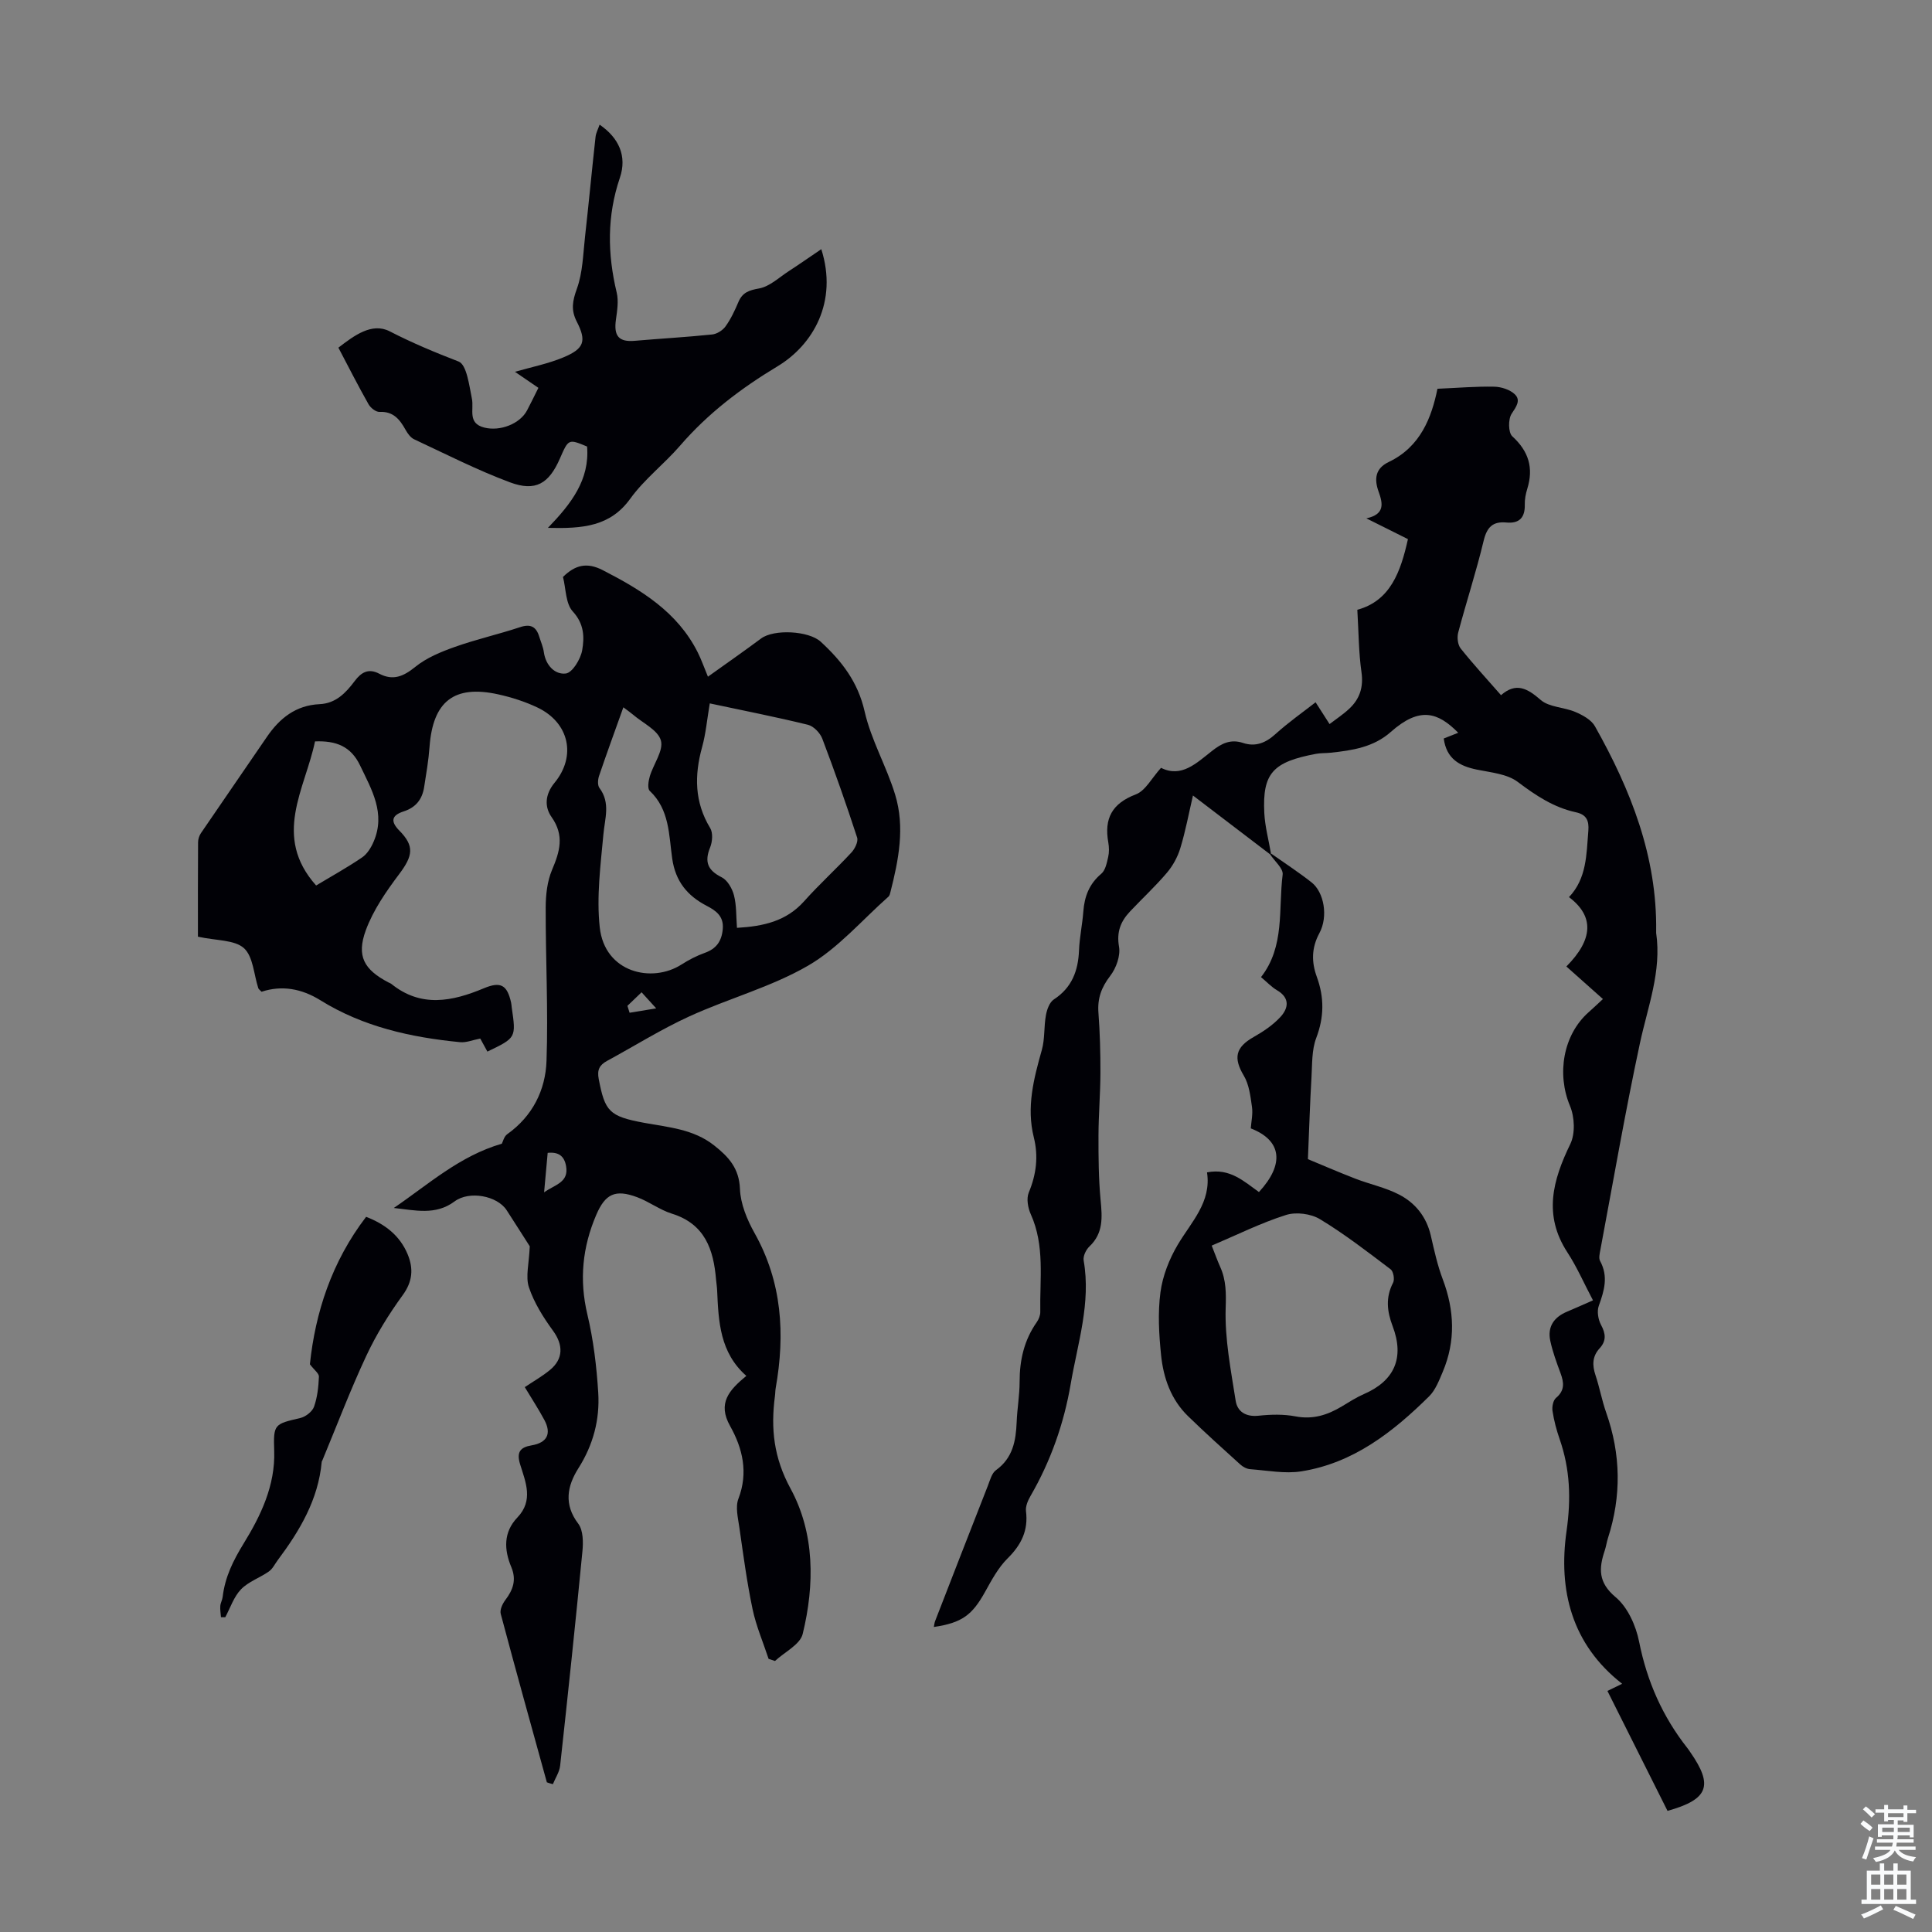 <svg enable-background="new 0 0 400 400" viewBox="0 0 400 400" xmlns="http://www.w3.org/2000/svg"><rect x="0" y="0" width="400" height="400" fill="#808080" stroke="none"/><g fill="#010106"><path d="m113.22 369.01c-3.21-11.62-6.45-23.23-9.55-34.88-.22-.82.36-2.08.95-2.86 1.6-2.11 2.35-4.17 1.24-6.82-1.51-3.6-1.66-7.22 1.26-10.27 3.38-3.54 1.7-7.34.57-10.99-.78-2.53-.01-3.54 2.35-3.94 3.22-.54 4.2-2.4 2.66-5.27-1.21-2.26-2.63-4.42-4.05-6.79 1.76-1.18 3.59-2.22 5.19-3.53 2.85-2.33 2.77-5.25.66-8.14-2.01-2.76-3.92-5.79-4.99-8.99-.74-2.21.03-4.92.17-8.5-1.09-1.69-2.92-4.6-4.79-7.48-1.94-2.98-7.73-4.09-10.79-1.8-3.93 2.93-8.18 1.81-12.57 1.35 7.16-4.87 13.61-10.77 22.37-13.31.21-.38.44-1.49 1.12-1.97 5.24-3.73 7.92-9.12 8.13-15.17.37-10.59-.2-21.2-.17-31.8.01-2.6.32-5.39 1.31-7.74 1.61-3.8 2.61-7.12-.1-10.96-1.47-2.08-1.38-4.65.62-7.08 4.58-5.56 3.01-12.44-3.48-15.56-2.59-1.24-5.41-2.14-8.22-2.76-9.12-2-13.49 1.48-14.18 10.89-.2 2.78-.68 5.53-1.11 8.29-.39 2.5-1.65 4.22-4.24 5.06-2.58.83-2.75 2.11-.87 4.01 3.11 3.16 2.8 5.17-.06 8.97-2.7 3.59-5.38 7.46-6.91 11.62-1.98 5.4-.35 8.15 4.66 10.8.2.1.43.17.6.3 6.17 4.99 12.63 3.66 19.18.92 3.48-1.45 4.82-.71 5.64 2.98.07.33.09.67.13 1 .91 6.27.92 6.27-5.04 9.13-.56-1.02-1.13-2.06-1.48-2.7-1.56.3-2.9.88-4.17.75-10.2-.99-20.08-3.18-28.93-8.68-3.9-2.42-7.98-3.14-12.18-1.76-.39-.41-.61-.54-.67-.73-.93-2.84-1.06-6.55-2.97-8.29-1.94-1.75-5.65-1.53-9.53-2.38 0-6.42-.02-12.99.03-19.55 0-.63.23-1.35.58-1.87 4.53-6.65 9.11-13.27 13.65-19.92 2.65-3.89 6.01-6.57 10.92-6.8 3.37-.15 5.44-2.34 7.27-4.78 1.36-1.82 2.86-2.7 5.08-1.53 2.86 1.5 5.01.58 7.47-1.41 2.33-1.89 5.33-3.12 8.21-4.14 4.41-1.57 9.02-2.6 13.47-4.08 2.22-.74 3.36-.09 3.99 1.98.33 1.07.8 2.11.95 3.2.38 2.74 2.32 4.69 4.55 4.41 1.36-.17 3.05-2.96 3.38-4.79.48-2.71.43-5.48-1.94-8.05-1.5-1.63-1.41-4.73-2.03-7.15 2.56-2.53 5.01-3.06 8.22-1.41 7.97 4.09 15.46 8.64 19.67 17.01.75 1.48 1.29 3.06 2.12 5.05 3.8-2.72 7.45-5.26 11.01-7.91 2.67-1.98 9.87-1.6 12.34.67 4.34 3.99 7.7 8.31 9.09 14.43 1.34 5.92 4.54 11.38 6.32 17.23 2.06 6.73.72 13.53-.98 20.19-.08.32-.17.71-.39.92-5.49 4.86-10.42 10.68-16.64 14.29-7.66 4.44-16.5 6.8-24.62 10.52-5.85 2.68-11.35 6.13-17.02 9.21-1.56.85-2.09 1.84-1.72 3.76 1.29 6.68 2.13 7.72 9.42 9.06 5.04.93 10.19 1.29 14.48 4.68 2.99 2.36 5.18 4.73 5.34 9.02.12 3.09 1.47 6.35 3.02 9.12 5.71 10.18 6.35 20.93 4.38 32.1-.1.55-.08 1.12-.16 1.67-.88 6.71-.26 12.71 3.23 19.13 5.03 9.25 5.01 19.89 2.52 30.1-.53 2.2-3.76 3.75-5.74 5.6-.44-.15-.88-.29-1.32-.44-1.13-3.43-2.58-6.79-3.32-10.3-1.17-5.57-1.92-11.24-2.73-16.88-.28-1.98-.86-4.25-.2-5.97 2.09-5.44.86-10.46-1.72-15.06-2.65-4.72-.23-7.41 3.36-10.38-5.47-4.82-5.76-11.21-6.04-17.61-.03-.78-.16-1.56-.23-2.34-.52-6.23-2.31-11.5-9.13-13.63-2.53-.79-4.75-2.51-7.25-3.43-4.49-1.66-6.55-.68-8.42 3.67-2.86 6.67-3.55 13.44-1.84 20.63 1.26 5.29 1.91 10.77 2.25 16.21.34 5.55-1.04 10.79-4.11 15.63-2.3 3.64-3.08 7.45-.03 11.47 1.04 1.37 1.05 3.86.86 5.77-1.43 14.79-2.99 29.57-4.61 44.34-.14 1.31-.99 2.55-1.5 3.82-.45-.1-.85-.24-1.25-.38zm33.73-223.38c-.57 3.37-.82 6.29-1.59 9.06-1.61 5.84-1.59 11.36 1.67 16.74.61 1 .47 2.85-.01 4.03-1.21 2.99-.5 4.73 2.41 6.18 1.19.6 2.17 2.33 2.53 3.72.54 2.09.44 4.35.62 6.74 5.51-.32 10.21-1.38 13.89-5.49 3.12-3.5 6.61-6.66 9.8-10.1.72-.77 1.46-2.27 1.19-3.1-2.24-6.88-4.64-13.71-7.21-20.47-.45-1.19-1.79-2.59-2.97-2.88-6.61-1.62-13.29-2.93-20.33-4.43zm-17.89.81c-1.77 4.96-3.46 9.56-5.03 14.2-.26.76-.34 1.94.08 2.5 2.31 3.09 1.12 6.27.82 9.59-.59 6.4-1.45 12.94-.76 19.26 1.02 9.41 10.82 11.62 16.93 7.7 1.5-.96 3.12-1.8 4.79-2.4 2.41-.85 3.52-2.4 3.75-4.92.24-2.64-1.34-3.8-3.33-4.83-3.99-2.08-6.46-5.04-7.14-9.8-.69-4.85-.54-10.14-4.65-14-.51-.48-.27-2.07.02-3.03.76-2.53 2.87-5.32 2.29-7.4-.6-2.15-3.73-3.6-5.77-5.35-.5-.43-1.05-.8-2-1.52zm-63.61 36.89c3.28-1.97 6.5-3.75 9.52-5.81 1.06-.72 1.87-2.05 2.39-3.27 2.52-5.85-.4-10.74-2.82-15.79-1.88-3.93-4.94-5.14-9.32-4.96-2.05 9.87-8.88 19.61.23 29.83zm47.2 63.53c2.29-1.63 5.15-2.04 4.55-5.43-.37-2.12-1.6-2.98-3.81-2.74-.24 2.67-.47 5.17-.74 8.17zm17.25-38.61c.15.48.3.95.45 1.43 1.69-.28 3.38-.56 5.51-.91-1.25-1.38-2.04-2.24-3.03-3.33-1.08 1.03-2 1.92-2.93 2.81z"/><path d="m262.96 176.88c-5.22-3.98-10.45-7.96-15.97-12.18-.88 3.8-1.55 7.4-2.61 10.88-.55 1.83-1.55 3.66-2.78 5.11-2.38 2.81-5.11 5.33-7.64 8.02-1.92 2.04-2.82 4.21-2.28 7.29.33 1.89-.59 4.45-1.82 6.04-1.83 2.38-2.67 4.68-2.44 7.65.31 4.12.42 8.27.41 12.41-.01 4.34-.39 8.68-.4 13.03-.01 4.45.02 8.92.44 13.35.34 3.56.59 6.84-2.32 9.59-.71.67-1.35 2.02-1.19 2.91 1.54 8.78-1.24 17.1-2.68 25.54-1.4 8.2-4.14 15.98-8.33 23.22-.54.93-1.05 2.13-.93 3.12.5 4.01-.97 6.98-3.8 9.78-1.94 1.92-3.31 4.49-4.66 6.92-2.69 4.84-4.78 6.42-10.62 7.29.1-.46.12-.86.26-1.21 3.63-9.36 7.27-18.72 10.94-28.07.44-1.12.79-2.56 1.67-3.19 3.49-2.52 4.12-6.07 4.28-9.96.11-2.79.61-5.58.61-8.36 0-4.48.94-8.61 3.55-12.32.43-.61.75-1.45.73-2.17-.13-6.77.98-13.64-1.97-20.18-.59-1.31-.93-3.23-.42-4.47 1.57-3.77 2.03-7.51 1.05-11.44-1.56-6.24-.02-12.14 1.66-18.1.65-2.3.41-4.83.85-7.21.21-1.16.74-2.66 1.63-3.24 3.75-2.45 5.05-5.94 5.22-10.19.11-2.67.69-5.33.89-8 .23-3.13 1.22-5.74 3.73-7.85.85-.72 1.14-2.25 1.42-3.47.22-.96.19-2.03.02-3.01-.88-4.94.76-8.06 5.7-9.94 2-.76 3.3-3.39 5.22-5.5 4.22 2.13 7.34-.98 10.57-3.51 1.95-1.53 3.83-2.5 6.41-1.64 2.54.84 4.66.02 6.69-1.82 2.71-2.45 5.72-4.56 8.33-6.6 1.06 1.66 1.98 3.08 2.89 4.51 1.37-1.05 2.83-2 4.08-3.18 2.17-2.03 2.97-4.45 2.53-7.56-.58-4.05-.58-8.19-.86-12.92 6.86-1.87 8.97-7.88 10.48-14.63-2.61-1.3-5.28-2.64-8.61-4.3 3.88-.84 3.42-3.07 2.54-5.52-.93-2.56-.74-4.8 2.09-6.15 6.61-3.15 8.89-9.27 10.09-15.16 4.33-.19 8.05-.51 11.76-.43 1.46.03 3.26.61 4.27 1.59 1.26 1.22.3 2.55-.67 4.01-.74 1.11-.71 3.9.13 4.67 3.4 3.1 4.44 6.54 3.11 10.86-.33 1.06-.55 2.2-.52 3.3.06 2.68-1.14 3.94-3.81 3.69-2.8-.26-4.02.94-4.7 3.75-1.53 6.4-3.59 12.68-5.28 19.05-.26 1-.09 2.5.51 3.27 2.57 3.23 5.38 6.27 8.36 9.68 3.11-2.72 5.45-1.42 8.22.99 1.77 1.53 4.83 1.48 7.16 2.48 1.52.65 3.31 1.62 4.06 2.96 7.42 13.17 12.89 26.98 12.68 42.45 0 .11-.01.23 0 .34 1.16 7.97-1.75 15.3-3.37 22.88-3.04 14.19-5.51 28.51-8.19 42.79-.14.74-.36 1.68-.05 2.25 1.75 3.2.86 6.16-.27 9.29-.41 1.13-.13 2.84.47 3.95.99 1.83 1.11 3.32-.3 4.85-1.53 1.67-1.54 3.49-.85 5.56.85 2.54 1.32 5.21 2.21 7.73 3.05 8.64 3.18 17.29.37 26-.27.85-.39 1.75-.67 2.59-1.23 3.67-1.38 6.59 2.25 9.63 2.5 2.08 4.21 5.9 4.87 9.22 1.63 8.22 4.86 15.52 10.01 22.05.21.26.39.54.58.82 4.82 6.92 3.79 9.79-4.71 12.16-4.09-8.17-8.22-16.41-12.44-24.83 1.18-.57 2.15-1.04 3.05-1.48-10.47-8.17-13.26-19.41-11.51-31.64.95-6.67.73-12.78-1.43-19.01-.66-1.89-1.18-3.86-1.48-5.84-.13-.87.13-2.2.73-2.7 1.84-1.54 1.65-3.18.93-5.12-.81-2.19-1.63-4.41-2.12-6.69-.63-2.94.78-4.93 3.51-6.06 1.63-.68 3.23-1.41 5.33-2.33-1.87-3.54-3.33-6.92-5.31-9.95-5.01-7.7-3.03-14.9.62-22.42 1.04-2.15.89-5.6-.07-7.88-2.77-6.6-1.45-14.72 3.89-19.43.91-.8 1.79-1.64 2.93-2.7-2.62-2.34-5.09-4.54-7.57-6.74 5.56-5.6 5.8-10.4.54-14.36 3.69-3.87 3.61-8.85 4.01-13.74.17-2.13-.41-3.36-2.59-3.83-4.57-.99-8.29-3.47-12.02-6.28-2.21-1.67-5.56-1.95-8.47-2.55-3.62-.74-6.3-2.25-6.86-6.44.96-.38 1.96-.78 3-1.19-4.16-4.21-7.93-5.52-13.96-.17-3.56 3.16-7.97 3.83-12.45 4.3-1 .11-2.03.05-3.01.23-8.94 1.67-11.14 3.99-10.73 12.25.14 2.8.9 5.57 1.37 8.35.01.03-.17.21-.17.21z"/><path d="m263.14 176.7c2.82 1.99 5.72 3.87 8.42 6 2.57 2.03 3.47 7.06 1.6 10.51-1.65 3.06-1.64 5.99-.53 9.03 1.56 4.27 1.53 8.34-.12 12.67-.94 2.48-.82 5.39-.98 8.12-.31 5.26-.47 10.53-.74 16.96 2.5 1.03 6.13 2.61 9.82 4.04 3 1.16 6.24 1.83 9.07 3.3 3.36 1.74 5.66 4.61 6.55 8.47.7 3.04 1.37 6.13 2.47 9.04 2.43 6.43 2.7 12.79.02 19.15-.76 1.79-1.51 3.79-2.84 5.11-7.48 7.39-15.68 13.81-26.41 15.52-3.43.55-7.08-.18-10.62-.44-.72-.05-1.53-.48-2.07-.98-3.64-3.29-7.29-6.58-10.81-10-3.53-3.43-5.1-7.92-5.58-12.63-.44-4.31-.7-8.75-.13-13.02.45-3.39 1.82-6.87 3.58-9.84 2.82-4.76 7-8.82 6.06-14.98 4.75-.95 7.68 1.9 10.75 4.07 5.33-5.77 4.76-10.68-1.69-13.18.1-1.4.46-2.96.25-4.44-.32-2.21-.59-4.63-1.69-6.47-2.18-3.65-1.75-5.86 2.02-8 2-1.13 4.01-2.48 5.55-4.15 1.67-1.81 2.03-3.94-.7-5.54-1.14-.67-2.07-1.68-3.31-2.72 4.97-6.35 3.57-14.04 4.48-21.22.16-1.27-1.68-2.79-2.6-4.2 0 0 .18-.18.18-.18zm-12.27 81.19c.7 1.76 1.18 3.12 1.77 4.43 1.24 2.77 1.22 5.47 1.12 8.57-.19 6.35 1.08 12.77 2.07 19.11.35 2.27 2.11 3.39 4.74 3.11 2.53-.27 5.19-.34 7.67.14 3.58.68 6.59-.28 9.54-2.05 1.52-.92 3.04-1.89 4.66-2.6 6.26-2.73 8.38-7.48 5.89-14.03-1.17-3.09-1.49-5.96.1-9.01.35-.68.06-2.33-.51-2.76-4.77-3.61-9.52-7.29-14.63-10.38-1.88-1.14-4.96-1.54-7.04-.87-5.17 1.63-10.08 4.09-15.38 6.34z"/><path d="m170.04 51.59c3.48 10.9-1.71 19.82-9.06 24.25-7.56 4.55-14.39 9.73-20.16 16.41-3.29 3.81-7.41 6.95-10.33 11-4.15 5.75-9.8 6.22-17.05 6.04 4.84-5.01 8.67-9.97 8.11-16.84-3.85-1.6-3.85-1.6-5.63 2.49-2.27 5.19-5.03 6.9-10.34 4.92-6.78-2.53-13.27-5.84-19.84-8.91-.73-.34-1.34-1.19-1.76-1.94-1.2-2.15-2.53-3.87-5.4-3.73-.75.04-1.85-.83-2.27-1.57-2.14-3.78-4.11-7.66-6.25-11.73 3.26-2.5 6.93-5.28 10.63-3.38 4.67 2.41 9.39 4.37 14.26 6.25 1.68.65 2.19 4.95 2.75 7.68.47 2.24-.98 5.11 2.59 6 3.29.82 7.39-.8 8.84-3.58.77-1.47 1.5-2.97 2.34-4.65-1.68-1.15-3.27-2.24-4.85-3.32 3.46-1 6.86-1.67 10-2.98 4.33-1.8 4.87-3.37 2.79-7.42-1.24-2.42-.88-4.29.03-6.81 1.22-3.37 1.28-7.18 1.69-10.82.77-6.86 1.41-13.73 2.17-20.59.09-.86.55-1.68.84-2.55 3.98 2.72 5.72 6.51 4.2 10.99-2.69 7.92-2.58 15.76-.66 23.77.42 1.76.1 3.76-.16 5.61-.48 3.41.61 4.67 3.91 4.38 5.33-.46 10.68-.76 16.01-1.31.99-.1 2.18-.85 2.77-1.67 1.1-1.53 1.92-3.28 2.66-5.03.84-1.99 2.16-2.45 4.29-2.83 2.18-.39 4.11-2.26 6.1-3.55 2.14-1.39 4.25-2.87 6.78-4.58z"/><path d="m45.75 334.83c-.06-.78-.2-1.57-.14-2.34.05-.63.42-1.24.49-1.87.49-4.11 2.14-7.47 4.39-11.13 3.46-5.62 6.53-11.94 6.28-19.11-.19-5.56.04-5.54 5.42-6.8 1.09-.26 2.46-1.32 2.82-2.32.7-1.96.93-4.13 1.02-6.23.03-.68-.99-1.4-1.87-2.57 1.11-10.63 4.49-21.2 11.64-30.53 3.85 1.48 6.98 3.84 8.61 7.78 1.21 2.94 1.03 5.6-1.03 8.43-2.87 3.94-5.49 8.17-7.55 12.59-3.31 7.07-6.08 14.4-9.08 21.61-.04.1-.13.2-.14.3-.71 7.84-4.55 14.28-9.12 20.39-.59.8-1.05 1.79-1.83 2.33-1.87 1.31-4.22 2.1-5.76 3.69-1.49 1.54-2.21 3.82-3.26 5.78-.3.01-.59.01-.89 0z"/></g><path d="m385.2 377.6.6-.7c.6.4 1.3.9 1.9 1.5l-.6.7c-.8-.5-1.4-1-1.9-1.5zm.3 7.1c.6-1.4 1.1-2.9 1.5-4.5.3.1.6.3.9.4-.5 1.4-1 2.9-1.5 4.4zm.2-10.1.6-.6c.7.5 1.3 1.1 1.9 1.6l-.7.7c-.6-.6-1.2-1.2-1.8-1.7zm8.4-.8h.8v.9h1.8v.7h-1.8v1.8h-.8v-.3h-1.2v.9h3.3v2.6h-.8v-.4h-2.5c0 .3 0 .6-.1.8h3.4v.7h-3.5c0 .3-.1.6-.1.8h4v.7h-3.5c.7.9 1.9 1.3 3.6 1.5-.2.2-.4.5-.6.9-1.9-.3-3.2-1.1-3.8-2.3-.5 1.1-1.8 2-3.9 2.4-.2-.3-.4-.5-.6-.8 1.9-.4 3.1-.9 3.6-1.7h-3.2v-.7h3.5c.1-.2.1-.5.2-.8h-3.3v-.7h3.4c0-.2 0-.5 0-.8h-2.4v.3h-.8v-2.6h3.3v-.9h-1.2v.3h-.8v-1.8h-1.8v-.7h1.8v-.9h.8v.9h3.2zm-4.4 5.5h2.4c0-.3 0-.6 0-.9h-2.4zm1.2-3.1h3.2v-.8h-3.2zm4.4 2.2h-2.4v.9h2.5v-.9z" fill="#fafbfc"/><path d="m389.2 385.8h.9v1.5h1.9v-1.5h.9v1.5h2.7v6h1.1v.9h-11.3v-.9h1.1v-6h2.7zm.2 8.7.5.8c-1.2.6-2.5 1.3-4 1.9-.2-.3-.3-.6-.6-.8 1.6-.6 3-1.3 4.1-1.9zm-2-4.3h1.9v-2.1h-1.9zm0 3.1h1.9v-2.2h-1.9zm2.7-3.1h1.9v-2.1h-1.9zm0 3.1h1.9v-2.2h-1.9zm2.4 1.3c1.4.6 2.7 1.2 4.1 1.8l-.5.9c-1.5-.7-2.8-1.4-4.1-1.9zm2.2-6.5h-1.9v2.1h1.9zm-1.9 5.2h1.9v-2.2h-1.9z" fill="#fafbfc"/></svg>